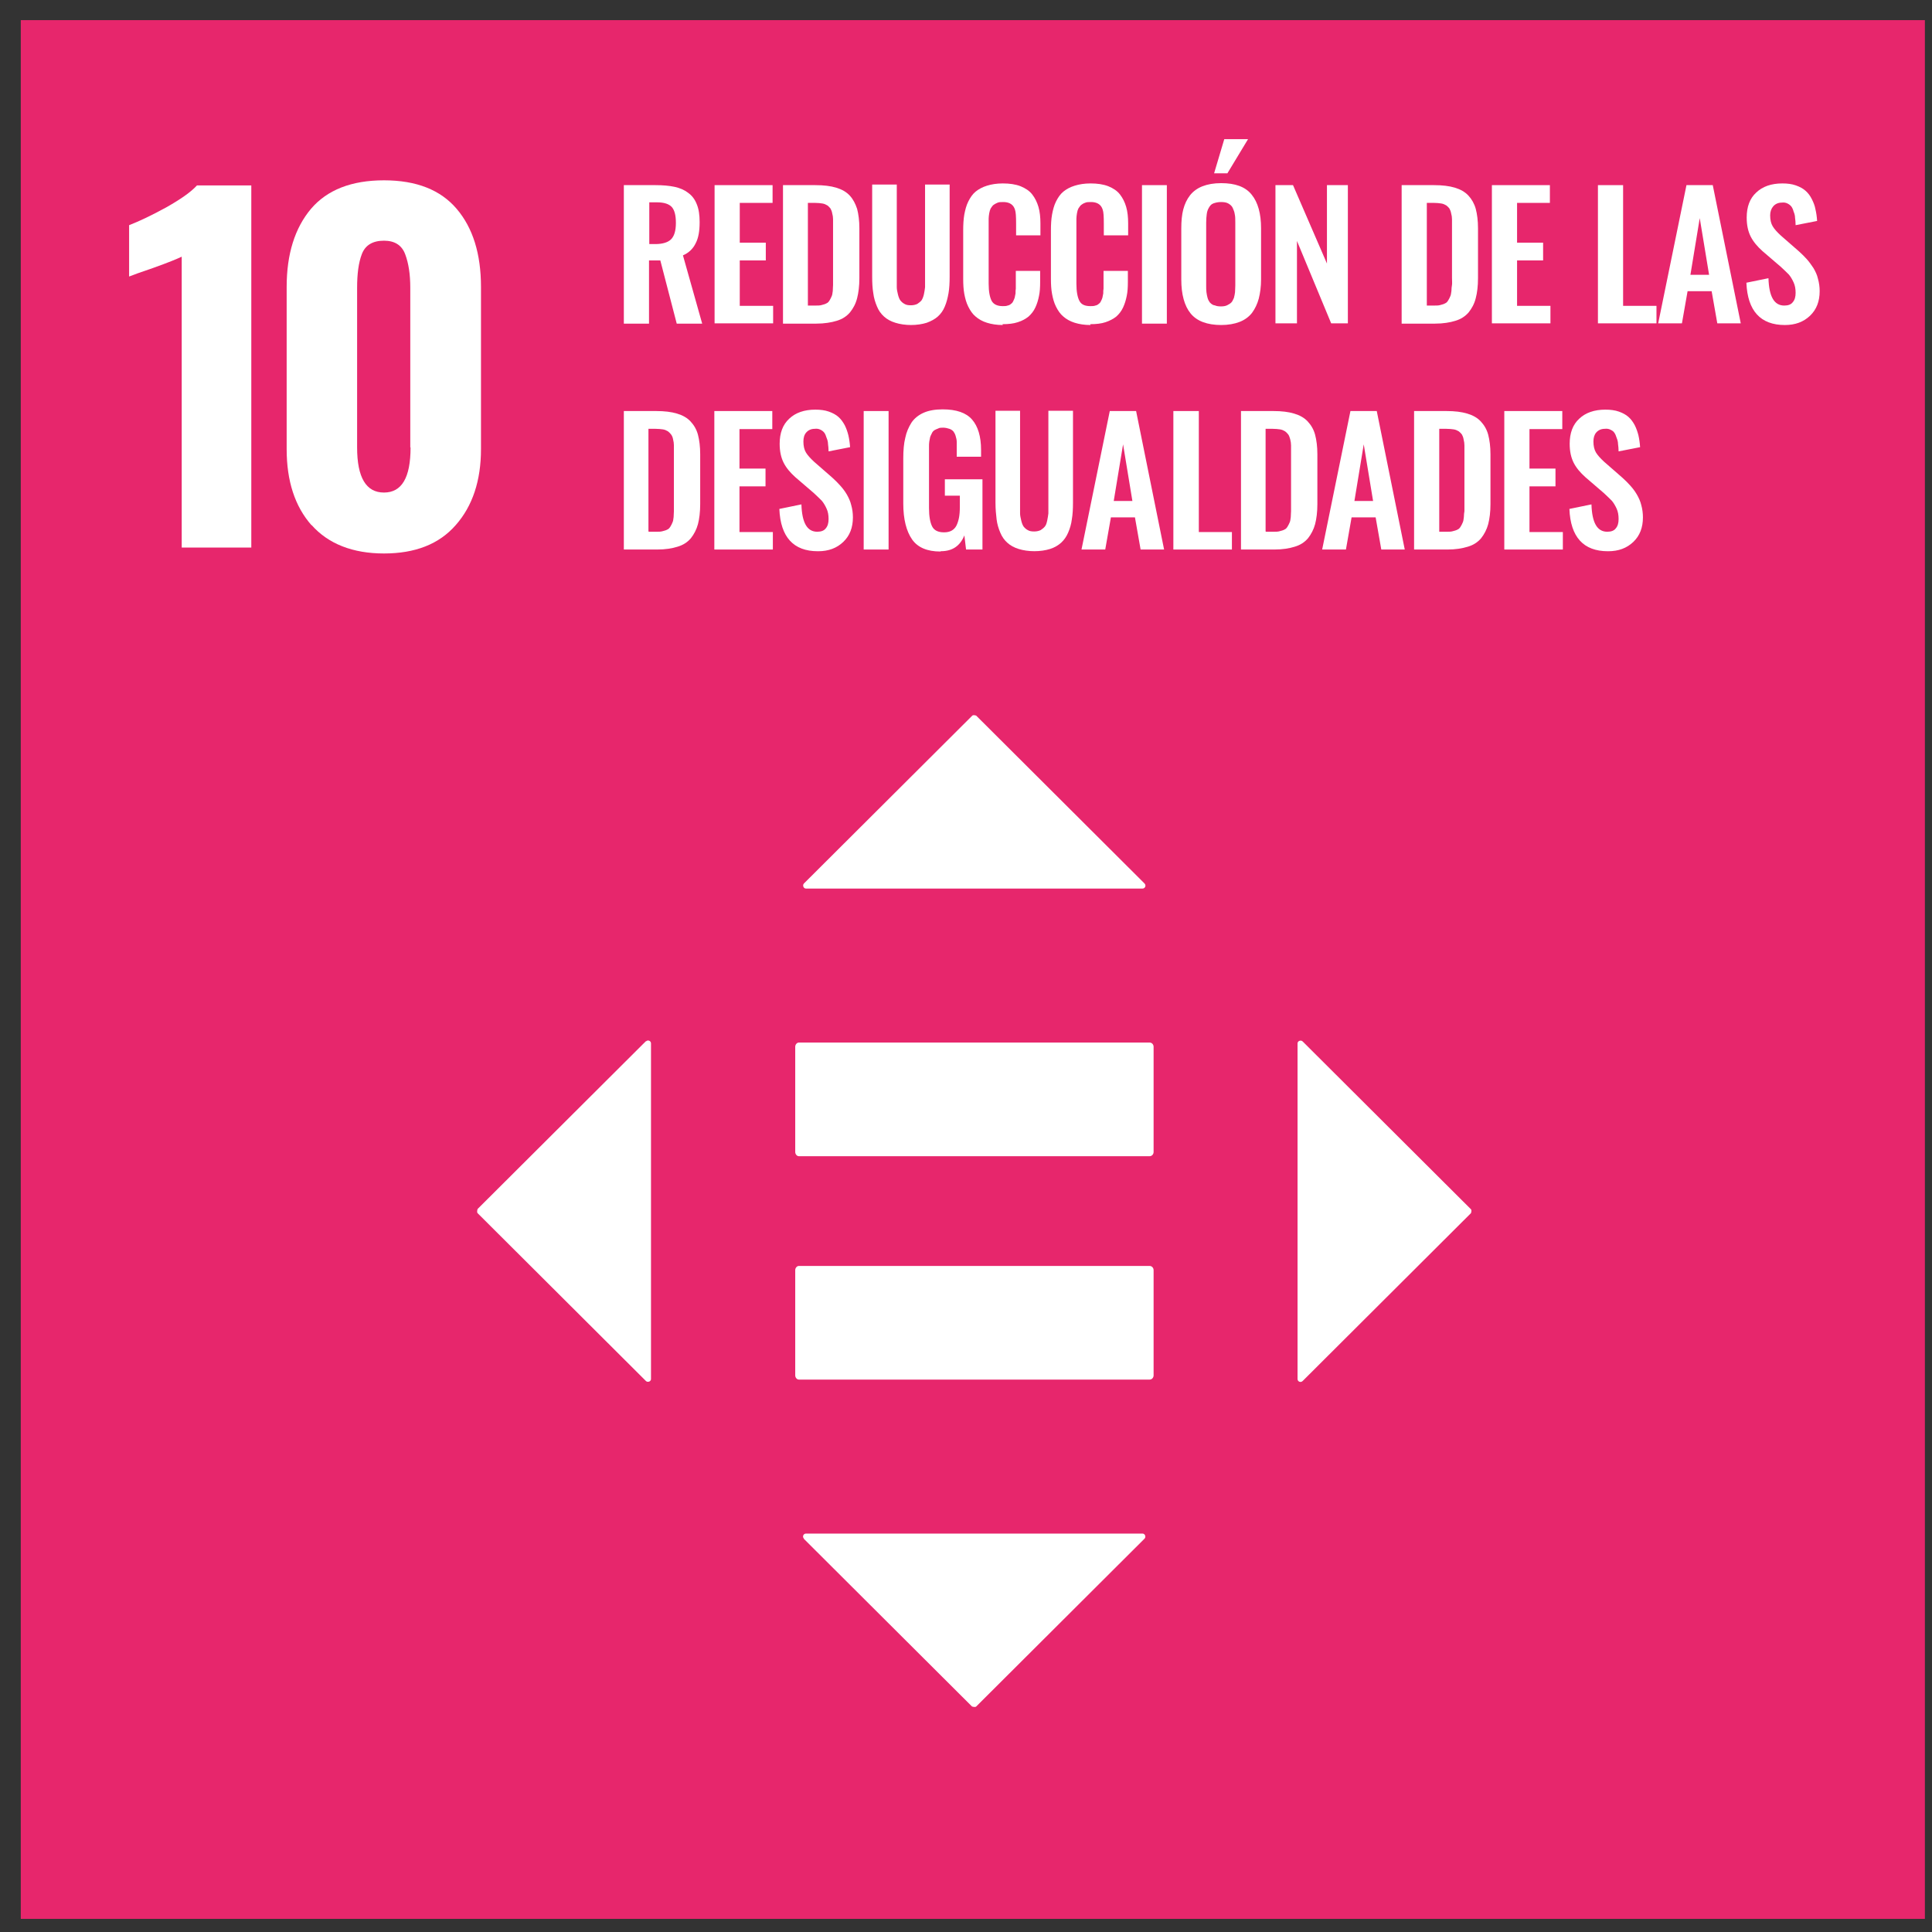 <svg width="69" height="69" viewBox="0 0 69 69" fill="none" xmlns="http://www.w3.org/2000/svg">
<rect x="0" y="0" width="69" height="69" fill="#333333" stroke="none"/>
<path d="M68.746 0.719H0.742V68.531H68.746V0.719Z" fill="#E7266C"/>
<path d="M6.48 9.171C6.359 9.231 6.025 9.372 5.46 9.573C5.015 9.725 4.732 9.825 4.611 9.876V8.042C4.975 7.901 5.419 7.69 5.934 7.408C6.45 7.116 6.813 6.864 7.035 6.622H8.975V19.556H6.49V9.171H6.48Z" fill="white"/>
<path d="M11.127 18.76C10.531 18.085 10.238 17.178 10.238 16.04V10.248C10.238 9.07 10.531 8.143 11.107 7.458C11.683 6.783 12.552 6.44 13.713 6.44C14.875 6.44 15.734 6.783 16.309 7.458C16.885 8.133 17.178 9.059 17.178 10.248V16.04C17.178 17.168 16.875 18.075 16.279 18.75C15.683 19.435 14.825 19.767 13.713 19.767C12.602 19.767 11.723 19.425 11.127 18.75V18.76ZM14.653 15.98V10.278C14.653 9.795 14.592 9.402 14.471 9.08C14.35 8.757 14.097 8.596 13.713 8.596C13.309 8.596 13.047 8.757 12.925 9.07C12.804 9.382 12.754 9.785 12.754 10.278V15.98C12.754 17.058 13.077 17.591 13.713 17.591C14.35 17.591 14.663 17.058 14.663 15.98" fill="white"/>
<path d="M22.28 11.548V6.612H23.411C23.674 6.612 23.896 6.632 24.088 6.672C24.28 6.713 24.442 6.783 24.573 6.884C24.714 6.985 24.815 7.115 24.886 7.297C24.957 7.468 24.987 7.68 24.987 7.931C24.987 8.244 24.947 8.495 24.846 8.687C24.755 8.878 24.603 9.029 24.391 9.12L25.078 11.558H24.169L23.583 9.301H23.179V11.558H22.28V11.548ZM23.179 8.717H23.401C23.664 8.717 23.856 8.657 23.967 8.546C24.078 8.435 24.139 8.244 24.139 7.962C24.139 7.68 24.088 7.508 23.997 7.398C23.896 7.287 23.724 7.226 23.462 7.226H23.189V8.717H23.179Z" fill="white"/>
<path d="M25.521 11.548V6.612H27.592V7.246H26.42V8.667H27.35V9.301H26.42V10.923H27.612V11.548H25.521Z" fill="white"/>
<path d="M27.964 11.548V6.612H29.116C29.419 6.612 29.661 6.642 29.863 6.702C30.065 6.763 30.227 6.854 30.348 6.985C30.47 7.115 30.55 7.277 30.611 7.458C30.661 7.649 30.692 7.881 30.692 8.153V9.936C30.692 10.218 30.661 10.46 30.611 10.651C30.56 10.853 30.47 11.014 30.358 11.155C30.237 11.296 30.086 11.396 29.884 11.457C29.692 11.517 29.439 11.558 29.156 11.558H27.964V11.548ZM28.863 10.913H29.116C29.207 10.913 29.288 10.913 29.348 10.893C29.419 10.873 29.469 10.863 29.52 10.832C29.57 10.812 29.601 10.772 29.631 10.722C29.661 10.671 29.681 10.631 29.702 10.581C29.722 10.54 29.732 10.48 29.742 10.389C29.742 10.309 29.752 10.238 29.752 10.178C29.752 10.117 29.752 10.027 29.752 9.916V8.113C29.752 7.992 29.752 7.901 29.752 7.831C29.752 7.76 29.742 7.69 29.722 7.619C29.712 7.549 29.681 7.488 29.661 7.448C29.631 7.408 29.591 7.367 29.55 7.337C29.5 7.307 29.439 7.277 29.368 7.267C29.298 7.256 29.207 7.246 29.106 7.246H28.853V10.913H28.863Z" fill="white"/>
<path d="M32.553 11.608C32.331 11.608 32.139 11.578 31.977 11.527C31.815 11.477 31.684 11.406 31.573 11.306C31.462 11.205 31.381 11.094 31.32 10.943C31.26 10.802 31.209 10.641 31.189 10.47C31.159 10.298 31.149 10.107 31.149 9.875V6.591H32.028V9.966C32.028 10.077 32.028 10.177 32.028 10.258C32.028 10.338 32.048 10.429 32.068 10.51C32.088 10.6 32.118 10.671 32.149 10.721C32.189 10.772 32.24 10.822 32.3 10.852C32.361 10.893 32.442 10.903 32.533 10.903C32.623 10.903 32.704 10.883 32.765 10.852C32.825 10.812 32.876 10.772 32.916 10.721C32.947 10.671 32.977 10.6 32.997 10.51C33.017 10.419 33.028 10.338 33.038 10.258C33.038 10.177 33.038 10.077 33.038 9.966V6.591H33.916V9.875C33.916 10.097 33.906 10.298 33.876 10.47C33.846 10.641 33.805 10.802 33.745 10.943C33.684 11.094 33.603 11.205 33.492 11.306C33.391 11.396 33.26 11.467 33.098 11.527C32.937 11.578 32.745 11.608 32.523 11.608" fill="white"/>
<path d="M35.814 11.608C35.602 11.608 35.41 11.578 35.249 11.527C35.087 11.477 34.946 11.396 34.844 11.306C34.733 11.215 34.653 11.094 34.582 10.953C34.511 10.812 34.471 10.661 34.44 10.5C34.41 10.339 34.4 10.157 34.4 9.956V8.233C34.4 8.022 34.41 7.831 34.44 7.659C34.471 7.498 34.511 7.337 34.582 7.196C34.653 7.055 34.733 6.934 34.844 6.843C34.956 6.753 35.087 6.682 35.249 6.632C35.41 6.581 35.602 6.551 35.814 6.551C36.057 6.551 36.269 6.581 36.451 6.652C36.622 6.723 36.764 6.813 36.865 6.944C36.966 7.075 37.036 7.216 37.087 7.387C37.138 7.559 37.158 7.76 37.158 7.982V8.405H36.289V7.982C36.289 7.73 36.279 7.569 36.249 7.488C36.198 7.317 36.067 7.226 35.865 7.216H35.814C35.733 7.216 35.673 7.216 35.612 7.246C35.562 7.266 35.511 7.297 35.471 7.327C35.43 7.367 35.41 7.407 35.38 7.448C35.36 7.488 35.34 7.549 35.329 7.619C35.319 7.69 35.309 7.75 35.309 7.81C35.309 7.871 35.309 7.941 35.309 8.032V10.127C35.309 10.419 35.35 10.621 35.42 10.752C35.491 10.873 35.622 10.933 35.814 10.933C35.875 10.933 35.935 10.933 35.986 10.913C36.036 10.903 36.077 10.883 36.107 10.852C36.138 10.832 36.168 10.802 36.188 10.752C36.208 10.711 36.228 10.671 36.239 10.631C36.249 10.591 36.259 10.54 36.269 10.48C36.269 10.409 36.269 10.359 36.279 10.309C36.279 10.258 36.279 10.198 36.279 10.117V9.674H37.148V10.077C37.148 10.258 37.138 10.429 37.107 10.57C37.077 10.722 37.037 10.852 36.976 10.983C36.915 11.114 36.834 11.215 36.733 11.306C36.633 11.386 36.511 11.457 36.35 11.507C36.198 11.558 36.016 11.578 35.804 11.578" fill="white"/>
<path d="M38.947 11.608C38.735 11.608 38.544 11.578 38.382 11.527C38.22 11.477 38.079 11.396 37.978 11.306C37.867 11.215 37.786 11.094 37.715 10.953C37.644 10.812 37.604 10.661 37.574 10.5C37.543 10.339 37.533 10.157 37.533 9.956V8.233C37.533 8.022 37.543 7.831 37.574 7.659C37.604 7.498 37.644 7.337 37.715 7.196C37.786 7.055 37.867 6.934 37.978 6.843C38.089 6.753 38.22 6.682 38.382 6.632C38.544 6.581 38.735 6.551 38.947 6.551C39.19 6.551 39.402 6.581 39.584 6.652C39.756 6.723 39.897 6.813 39.998 6.944C40.099 7.075 40.17 7.216 40.22 7.387C40.271 7.559 40.291 7.76 40.291 7.982V8.405H39.422V7.982C39.422 7.73 39.412 7.569 39.382 7.488C39.331 7.317 39.2 7.226 38.998 7.216H38.947C38.867 7.216 38.806 7.216 38.745 7.246C38.685 7.266 38.645 7.297 38.604 7.327C38.564 7.367 38.544 7.407 38.513 7.448C38.493 7.488 38.473 7.549 38.463 7.619C38.453 7.69 38.443 7.75 38.443 7.81C38.443 7.871 38.443 7.941 38.443 8.032V10.127C38.443 10.419 38.483 10.621 38.554 10.752C38.624 10.883 38.756 10.933 38.947 10.933C39.008 10.933 39.069 10.933 39.119 10.913C39.17 10.903 39.21 10.883 39.24 10.852C39.271 10.832 39.301 10.802 39.321 10.752C39.342 10.711 39.362 10.671 39.372 10.631C39.382 10.591 39.392 10.54 39.402 10.48C39.402 10.409 39.402 10.359 39.412 10.309C39.412 10.258 39.412 10.198 39.412 10.117V9.674H40.281V10.077C40.281 10.258 40.271 10.429 40.24 10.57C40.21 10.722 40.17 10.852 40.109 10.983C40.049 11.114 39.968 11.215 39.867 11.306C39.766 11.386 39.634 11.457 39.483 11.507C39.331 11.558 39.15 11.578 38.938 11.578" fill="white"/>
<path d="M41.673 6.612H40.785V11.558H41.673V6.612Z" fill="white"/>
<path d="M43.623 11.608C43.108 11.608 42.745 11.467 42.522 11.195C42.3 10.923 42.189 10.51 42.189 9.986V8.163C42.189 7.901 42.209 7.669 42.26 7.478C42.31 7.287 42.391 7.115 42.502 6.974C42.613 6.833 42.765 6.722 42.947 6.652C43.128 6.581 43.351 6.541 43.613 6.541C44.118 6.541 44.482 6.672 44.704 6.954C44.926 7.226 45.038 7.629 45.038 8.153V9.976C45.038 10.238 45.007 10.46 44.957 10.661C44.906 10.852 44.825 11.024 44.714 11.175C44.603 11.316 44.452 11.427 44.27 11.497C44.088 11.568 43.866 11.608 43.603 11.608H43.623ZM43.381 10.903C43.442 10.933 43.522 10.943 43.603 10.943C43.684 10.943 43.765 10.933 43.825 10.903C43.886 10.873 43.937 10.842 43.977 10.802C44.017 10.762 44.038 10.701 44.068 10.641C44.088 10.57 44.098 10.51 44.108 10.439C44.108 10.369 44.118 10.288 44.118 10.198V7.951C44.118 7.83 44.118 7.73 44.098 7.649C44.088 7.569 44.058 7.498 44.027 7.428C43.997 7.357 43.937 7.307 43.866 7.266C43.795 7.226 43.704 7.216 43.603 7.216C43.502 7.216 43.411 7.236 43.331 7.266C43.25 7.297 43.209 7.357 43.169 7.428C43.128 7.498 43.108 7.569 43.098 7.649C43.088 7.73 43.078 7.83 43.078 7.951V10.198C43.078 10.288 43.078 10.369 43.088 10.439C43.098 10.51 43.108 10.57 43.128 10.641C43.149 10.711 43.179 10.762 43.209 10.802C43.25 10.842 43.29 10.883 43.361 10.903H43.381ZM43.361 6.189L43.724 4.97H44.573L43.836 6.189H43.361Z" fill="white"/>
<path d="M45.552 11.548V6.612H46.179L47.391 9.412V6.612H48.138V11.548H47.542L46.32 8.606V11.548H45.552Z" fill="white"/>
<path d="M50.059 11.548V6.612H51.21C51.513 6.612 51.756 6.642 51.958 6.702C52.16 6.763 52.321 6.854 52.443 6.985C52.564 7.115 52.655 7.277 52.705 7.458C52.756 7.649 52.786 7.881 52.786 8.153V9.936C52.786 10.218 52.756 10.46 52.705 10.651C52.655 10.853 52.564 11.014 52.453 11.155C52.331 11.296 52.18 11.396 51.978 11.457C51.786 11.517 51.544 11.558 51.251 11.558H50.059V11.548ZM50.958 10.913H51.21C51.301 10.913 51.382 10.913 51.443 10.893C51.513 10.873 51.564 10.863 51.614 10.832C51.665 10.812 51.695 10.772 51.725 10.722C51.756 10.671 51.776 10.631 51.796 10.581C51.816 10.54 51.826 10.48 51.837 10.389C51.837 10.309 51.847 10.238 51.857 10.178C51.867 10.117 51.857 10.027 51.857 9.916V8.113C51.857 7.992 51.857 7.901 51.857 7.831C51.857 7.76 51.847 7.69 51.826 7.619C51.816 7.549 51.786 7.488 51.766 7.448C51.736 7.408 51.695 7.367 51.655 7.337C51.604 7.307 51.544 7.277 51.473 7.267C51.402 7.256 51.311 7.246 51.21 7.246H50.958V10.913Z" fill="white"/>
<path d="M53.282 11.548V6.612H55.353V7.246H54.181V8.667H55.111V9.301H54.181V10.923H55.373V11.548H53.282Z" fill="white"/>
<path d="M57.069 11.548V6.612H57.968V10.923H59.16V11.548H57.069Z" fill="white"/>
<path d="M59.221 11.548L60.231 6.612H61.17L62.17 11.548H61.332L61.13 10.399H60.271L60.069 11.548H59.221ZM60.372 9.815H61.039L60.705 7.79L60.372 9.815Z" fill="white"/>
<path d="M63.745 11.608C62.877 11.608 62.412 11.104 62.371 10.097L63.159 9.936C63.18 10.591 63.361 10.913 63.725 10.913C63.867 10.913 63.968 10.873 64.028 10.792C64.099 10.711 64.129 10.601 64.129 10.46C64.129 10.319 64.109 10.198 64.058 10.087C64.008 9.976 63.947 9.875 63.887 9.805C63.816 9.734 63.725 9.644 63.604 9.533L62.947 8.969C62.755 8.798 62.614 8.626 62.523 8.445C62.432 8.264 62.382 8.042 62.382 7.77C62.382 7.387 62.493 7.085 62.725 6.874C62.947 6.662 63.26 6.551 63.654 6.551C63.836 6.551 63.998 6.571 64.139 6.622C64.281 6.672 64.392 6.733 64.483 6.813C64.574 6.894 64.644 6.984 64.705 7.105C64.766 7.226 64.816 7.347 64.836 7.468C64.867 7.599 64.887 7.73 64.897 7.891L64.129 8.042C64.129 7.941 64.119 7.851 64.109 7.78C64.109 7.71 64.089 7.629 64.058 7.559C64.038 7.478 64.008 7.418 63.978 7.377C63.937 7.327 63.897 7.297 63.836 7.266C63.776 7.236 63.705 7.226 63.634 7.236C63.503 7.236 63.402 7.287 63.331 7.367C63.26 7.448 63.22 7.559 63.22 7.69C63.22 7.851 63.25 7.982 63.311 8.082C63.371 8.183 63.472 8.294 63.604 8.415L64.25 8.979C64.362 9.08 64.452 9.17 64.533 9.261C64.614 9.352 64.685 9.452 64.766 9.573C64.836 9.694 64.897 9.815 64.927 9.956C64.968 10.097 64.988 10.248 64.988 10.399C64.988 10.762 64.877 11.054 64.644 11.276C64.412 11.497 64.119 11.608 63.745 11.608Z" fill="white"/>
<path d="M22.28 19.626V14.68H23.431C23.735 14.68 23.977 14.71 24.179 14.771C24.381 14.831 24.543 14.922 24.664 15.053C24.785 15.184 24.876 15.335 24.927 15.526C24.977 15.718 25.007 15.949 25.007 16.221V18.004C25.007 18.286 24.977 18.528 24.927 18.72C24.876 18.911 24.785 19.082 24.674 19.223C24.553 19.364 24.401 19.465 24.199 19.525C24.007 19.586 23.765 19.626 23.472 19.626H22.28ZM23.179 18.991H23.431C23.522 18.991 23.603 18.991 23.664 18.971C23.735 18.951 23.785 18.941 23.836 18.911C23.886 18.891 23.916 18.85 23.947 18.8C23.977 18.75 23.997 18.709 24.017 18.659C24.038 18.619 24.048 18.558 24.058 18.468C24.058 18.387 24.068 18.317 24.068 18.256C24.068 18.196 24.068 18.105 24.068 17.994V16.191C24.068 16.07 24.068 15.98 24.068 15.909C24.068 15.839 24.058 15.768 24.038 15.688C24.027 15.617 23.997 15.556 23.967 15.516C23.937 15.476 23.896 15.436 23.856 15.405C23.805 15.375 23.745 15.345 23.674 15.335C23.603 15.325 23.512 15.315 23.411 15.315H23.159V18.981L23.179 18.991Z" fill="white"/>
<path d="M25.512 19.626V14.68H27.582V15.325H26.41V16.735H27.34V17.37H26.41V19.002H27.602V19.626H25.512Z" fill="white"/>
<path d="M29.208 19.687C28.34 19.687 27.875 19.183 27.834 18.176L28.622 18.014C28.643 18.669 28.824 18.991 29.188 18.991C29.329 18.991 29.43 18.951 29.491 18.871C29.562 18.79 29.592 18.679 29.592 18.538C29.592 18.397 29.572 18.276 29.521 18.166C29.471 18.055 29.41 17.954 29.35 17.884C29.279 17.813 29.188 17.722 29.067 17.611L28.41 17.047C28.218 16.876 28.077 16.705 27.986 16.524C27.895 16.342 27.845 16.121 27.845 15.849C27.845 15.466 27.956 15.164 28.188 14.952C28.41 14.741 28.723 14.63 29.117 14.63C29.299 14.63 29.461 14.65 29.602 14.7C29.744 14.751 29.855 14.811 29.946 14.892C30.037 14.972 30.107 15.073 30.168 15.184C30.229 15.305 30.269 15.426 30.299 15.546C30.33 15.678 30.35 15.819 30.36 15.97L29.592 16.121C29.592 16.02 29.582 15.939 29.572 15.859C29.572 15.788 29.552 15.708 29.521 15.637C29.501 15.567 29.471 15.496 29.441 15.456C29.4 15.405 29.36 15.375 29.299 15.345C29.239 15.315 29.168 15.305 29.097 15.315C28.966 15.315 28.865 15.365 28.794 15.446C28.723 15.526 28.693 15.637 28.693 15.768C28.693 15.929 28.723 16.06 28.784 16.161C28.845 16.262 28.946 16.372 29.077 16.493L29.724 17.058C29.835 17.158 29.925 17.249 30.006 17.34C30.087 17.43 30.168 17.531 30.239 17.652C30.309 17.773 30.37 17.904 30.4 18.035C30.441 18.176 30.461 18.327 30.461 18.478C30.461 18.84 30.35 19.133 30.117 19.354C29.885 19.576 29.592 19.687 29.218 19.687" fill="white"/>
<path d="M31.735 14.68H30.846V19.626H31.735V14.68Z" fill="white"/>
<path d="M33.583 19.697C33.119 19.697 32.775 19.555 32.573 19.263C32.371 18.971 32.26 18.548 32.26 17.984V16.372C32.26 16.09 32.28 15.838 32.331 15.637C32.371 15.436 32.452 15.254 32.553 15.093C32.654 14.942 32.806 14.821 32.987 14.741C33.169 14.66 33.401 14.62 33.664 14.62C34.159 14.62 34.503 14.741 34.715 14.982C34.927 15.224 35.038 15.587 35.038 16.07V16.312H34.169V16.05C34.169 15.939 34.169 15.848 34.169 15.778C34.169 15.707 34.149 15.637 34.129 15.566C34.109 15.496 34.078 15.446 34.048 15.405C34.008 15.365 33.967 15.335 33.907 15.315C33.846 15.294 33.765 15.274 33.684 15.274C33.614 15.274 33.553 15.274 33.502 15.305C33.452 15.325 33.401 15.345 33.371 15.365C33.331 15.395 33.3 15.425 33.28 15.476C33.25 15.526 33.24 15.566 33.22 15.607C33.21 15.647 33.2 15.707 33.189 15.768C33.179 15.828 33.179 15.899 33.179 15.949C33.179 16 33.179 16.07 33.179 16.151V18.145C33.179 18.447 33.22 18.659 33.29 18.8C33.361 18.941 33.502 19.012 33.715 19.012C33.826 19.012 33.917 18.991 33.987 18.951C34.058 18.911 34.119 18.85 34.159 18.77C34.2 18.689 34.23 18.588 34.25 18.488C34.27 18.377 34.28 18.256 34.28 18.105V17.702H33.745V17.118H35.088V19.626H34.502L34.442 19.122C34.29 19.495 34.018 19.686 33.603 19.686" fill="white"/>
<path d="M36.957 19.686C36.734 19.686 36.543 19.656 36.381 19.606C36.219 19.555 36.088 19.485 35.977 19.384C35.876 19.294 35.785 19.173 35.724 19.021C35.664 18.881 35.613 18.719 35.593 18.548C35.573 18.377 35.553 18.185 35.553 17.954V14.67H36.431V18.044C36.431 18.155 36.431 18.256 36.431 18.337C36.431 18.417 36.452 18.498 36.472 18.588C36.492 18.679 36.522 18.75 36.553 18.8C36.593 18.85 36.644 18.901 36.704 18.931C36.765 18.971 36.846 18.981 36.937 18.981C37.028 18.981 37.108 18.961 37.169 18.931C37.23 18.891 37.28 18.85 37.32 18.8C37.361 18.75 37.381 18.679 37.401 18.588C37.421 18.498 37.431 18.417 37.442 18.337C37.442 18.256 37.442 18.155 37.442 18.044V14.67H38.321V17.954C38.321 18.175 38.31 18.377 38.28 18.548C38.26 18.719 38.209 18.881 38.149 19.021C38.088 19.163 38.007 19.283 37.896 19.384C37.795 19.475 37.664 19.555 37.502 19.606C37.341 19.656 37.149 19.686 36.926 19.686" fill="white"/>
<path d="M38.625 19.626L39.635 14.68H40.575L41.575 19.626H40.736L40.534 18.478H39.675L39.473 19.626H38.625ZM39.776 17.893H40.443L40.11 15.869L39.776 17.893Z" fill="white"/>
<path d="M41.906 19.626V14.68H42.815V19.002H43.997V19.626H41.906Z" fill="white"/>
<path d="M44.321 19.626V14.68H45.473C45.776 14.68 46.018 14.71 46.22 14.771C46.422 14.831 46.584 14.922 46.705 15.053C46.826 15.184 46.917 15.335 46.968 15.526C47.018 15.718 47.049 15.949 47.049 16.221V18.004C47.049 18.286 47.018 18.528 46.968 18.72C46.917 18.911 46.826 19.082 46.715 19.223C46.594 19.364 46.443 19.465 46.24 19.525C46.048 19.586 45.806 19.626 45.513 19.626H44.321ZM45.22 18.991H45.473C45.564 18.991 45.645 18.991 45.705 18.971C45.776 18.951 45.826 18.941 45.877 18.911C45.927 18.891 45.958 18.85 45.988 18.8C46.018 18.75 46.038 18.709 46.059 18.659C46.079 18.619 46.089 18.558 46.099 18.468C46.099 18.387 46.109 18.317 46.109 18.256C46.109 18.196 46.109 18.105 46.109 17.994V16.191C46.109 16.07 46.109 15.98 46.109 15.909C46.109 15.839 46.099 15.768 46.079 15.688C46.059 15.617 46.038 15.556 46.008 15.516C45.978 15.476 45.937 15.436 45.897 15.405C45.846 15.375 45.786 15.345 45.715 15.335C45.645 15.325 45.554 15.315 45.453 15.315H45.2V18.981L45.22 18.991Z" fill="white"/>
<path d="M47.22 19.626L48.23 14.68H49.17L50.17 19.626H49.332L49.13 18.478H48.271L48.069 19.626H47.22ZM48.372 17.893H49.039L48.705 15.869L48.372 17.893Z" fill="white"/>
<path d="M50.503 19.626V14.68H51.655C51.958 14.68 52.2 14.71 52.402 14.771C52.604 14.831 52.766 14.922 52.887 15.053C53.008 15.184 53.099 15.335 53.15 15.526C53.2 15.718 53.231 15.949 53.231 16.221V18.004C53.231 18.286 53.2 18.528 53.15 18.72C53.099 18.911 53.008 19.082 52.897 19.223C52.776 19.364 52.625 19.465 52.422 19.525C52.221 19.586 51.988 19.626 51.695 19.626H50.503ZM51.402 18.991H51.655C51.746 18.991 51.827 18.991 51.887 18.971C51.958 18.951 52.008 18.941 52.059 18.911C52.109 18.891 52.14 18.85 52.17 18.8C52.2 18.75 52.221 18.709 52.241 18.659C52.261 18.619 52.271 18.558 52.281 18.468C52.281 18.387 52.291 18.317 52.301 18.256C52.301 18.196 52.301 18.105 52.301 17.994V16.191C52.301 16.07 52.301 15.98 52.301 15.909C52.301 15.839 52.291 15.768 52.271 15.688C52.261 15.617 52.231 15.556 52.21 15.516C52.18 15.476 52.14 15.436 52.099 15.405C52.049 15.375 51.988 15.345 51.917 15.335C51.847 15.325 51.756 15.315 51.655 15.315H51.402V18.981V18.991Z" fill="white"/>
<path d="M53.725 19.626V14.68H55.796V15.325H54.624V16.735H55.553V17.37H54.624V19.002H55.816V19.626H53.725Z" fill="white"/>
<path d="M57.424 19.687C56.555 19.687 56.09 19.183 56.05 18.176L56.838 18.014C56.858 18.669 57.04 18.991 57.403 18.991C57.545 18.991 57.646 18.951 57.706 18.871C57.777 18.79 57.807 18.679 57.807 18.538C57.807 18.397 57.787 18.276 57.737 18.166C57.686 18.055 57.626 17.954 57.565 17.884C57.494 17.813 57.403 17.722 57.282 17.611L56.626 17.047C56.434 16.876 56.292 16.705 56.201 16.524C56.11 16.342 56.06 16.121 56.06 15.849C56.06 15.466 56.171 15.164 56.403 14.952C56.626 14.741 56.939 14.63 57.333 14.63C57.514 14.63 57.676 14.65 57.818 14.7C57.959 14.751 58.07 14.811 58.161 14.892C58.252 14.972 58.323 15.073 58.383 15.184C58.444 15.305 58.484 15.426 58.515 15.546C58.545 15.678 58.565 15.819 58.575 15.97L57.807 16.121C57.807 16.02 57.797 15.939 57.787 15.859C57.787 15.788 57.767 15.708 57.737 15.637C57.717 15.567 57.686 15.496 57.656 15.456C57.626 15.405 57.575 15.375 57.514 15.345C57.454 15.315 57.383 15.305 57.312 15.315C57.181 15.315 57.08 15.365 57.009 15.446C56.939 15.526 56.908 15.637 56.908 15.768C56.908 15.929 56.939 16.06 56.999 16.161C57.06 16.262 57.161 16.372 57.292 16.493L57.939 17.058C58.05 17.158 58.141 17.249 58.222 17.34C58.303 17.43 58.383 17.531 58.454 17.652C58.525 17.773 58.585 17.904 58.616 18.035C58.656 18.176 58.676 18.327 58.676 18.478C58.676 18.84 58.565 19.133 58.333 19.354C58.1 19.576 57.807 19.687 57.434 19.687" fill="white"/>
<path d="M41.058 45.212H28.532C28.462 45.212 28.401 45.282 28.401 45.363V49.12C28.401 49.201 28.462 49.271 28.532 49.271H41.058C41.139 49.271 41.2 49.201 41.2 49.12V45.363C41.2 45.282 41.139 45.212 41.058 45.212Z" fill="white"/>
<path d="M41.058 37.234H28.532C28.462 37.234 28.401 37.304 28.401 37.385V41.142C28.401 41.223 28.462 41.293 28.532 41.293H41.058C41.139 41.293 41.2 41.223 41.2 41.142V37.385C41.2 37.304 41.139 37.234 41.058 37.234Z" fill="white"/>
<path d="M40.875 31.552L34.865 25.559C34.865 25.559 34.764 25.519 34.724 25.559L28.713 31.552C28.652 31.613 28.693 31.734 28.784 31.734H40.805C40.896 31.734 40.946 31.623 40.875 31.552Z" fill="white"/>
<path d="M46.523 49.322L52.533 43.328C52.533 43.328 52.574 43.228 52.533 43.187L46.523 37.194C46.462 37.133 46.341 37.174 46.341 37.264V49.251C46.341 49.342 46.452 49.392 46.523 49.322Z" fill="white"/>
<path d="M28.703 54.952L34.714 60.946C34.714 60.946 34.825 60.986 34.865 60.946L40.876 54.952C40.937 54.892 40.896 54.771 40.805 54.771H28.784C28.693 54.771 28.643 54.882 28.713 54.952" fill="white"/>
<path d="M23.069 37.184L17.058 43.177C17.058 43.177 17.018 43.288 17.058 43.328L23.069 49.322C23.129 49.382 23.25 49.342 23.25 49.251V37.264C23.25 37.174 23.139 37.123 23.069 37.194" fill="white"/>
</svg>
